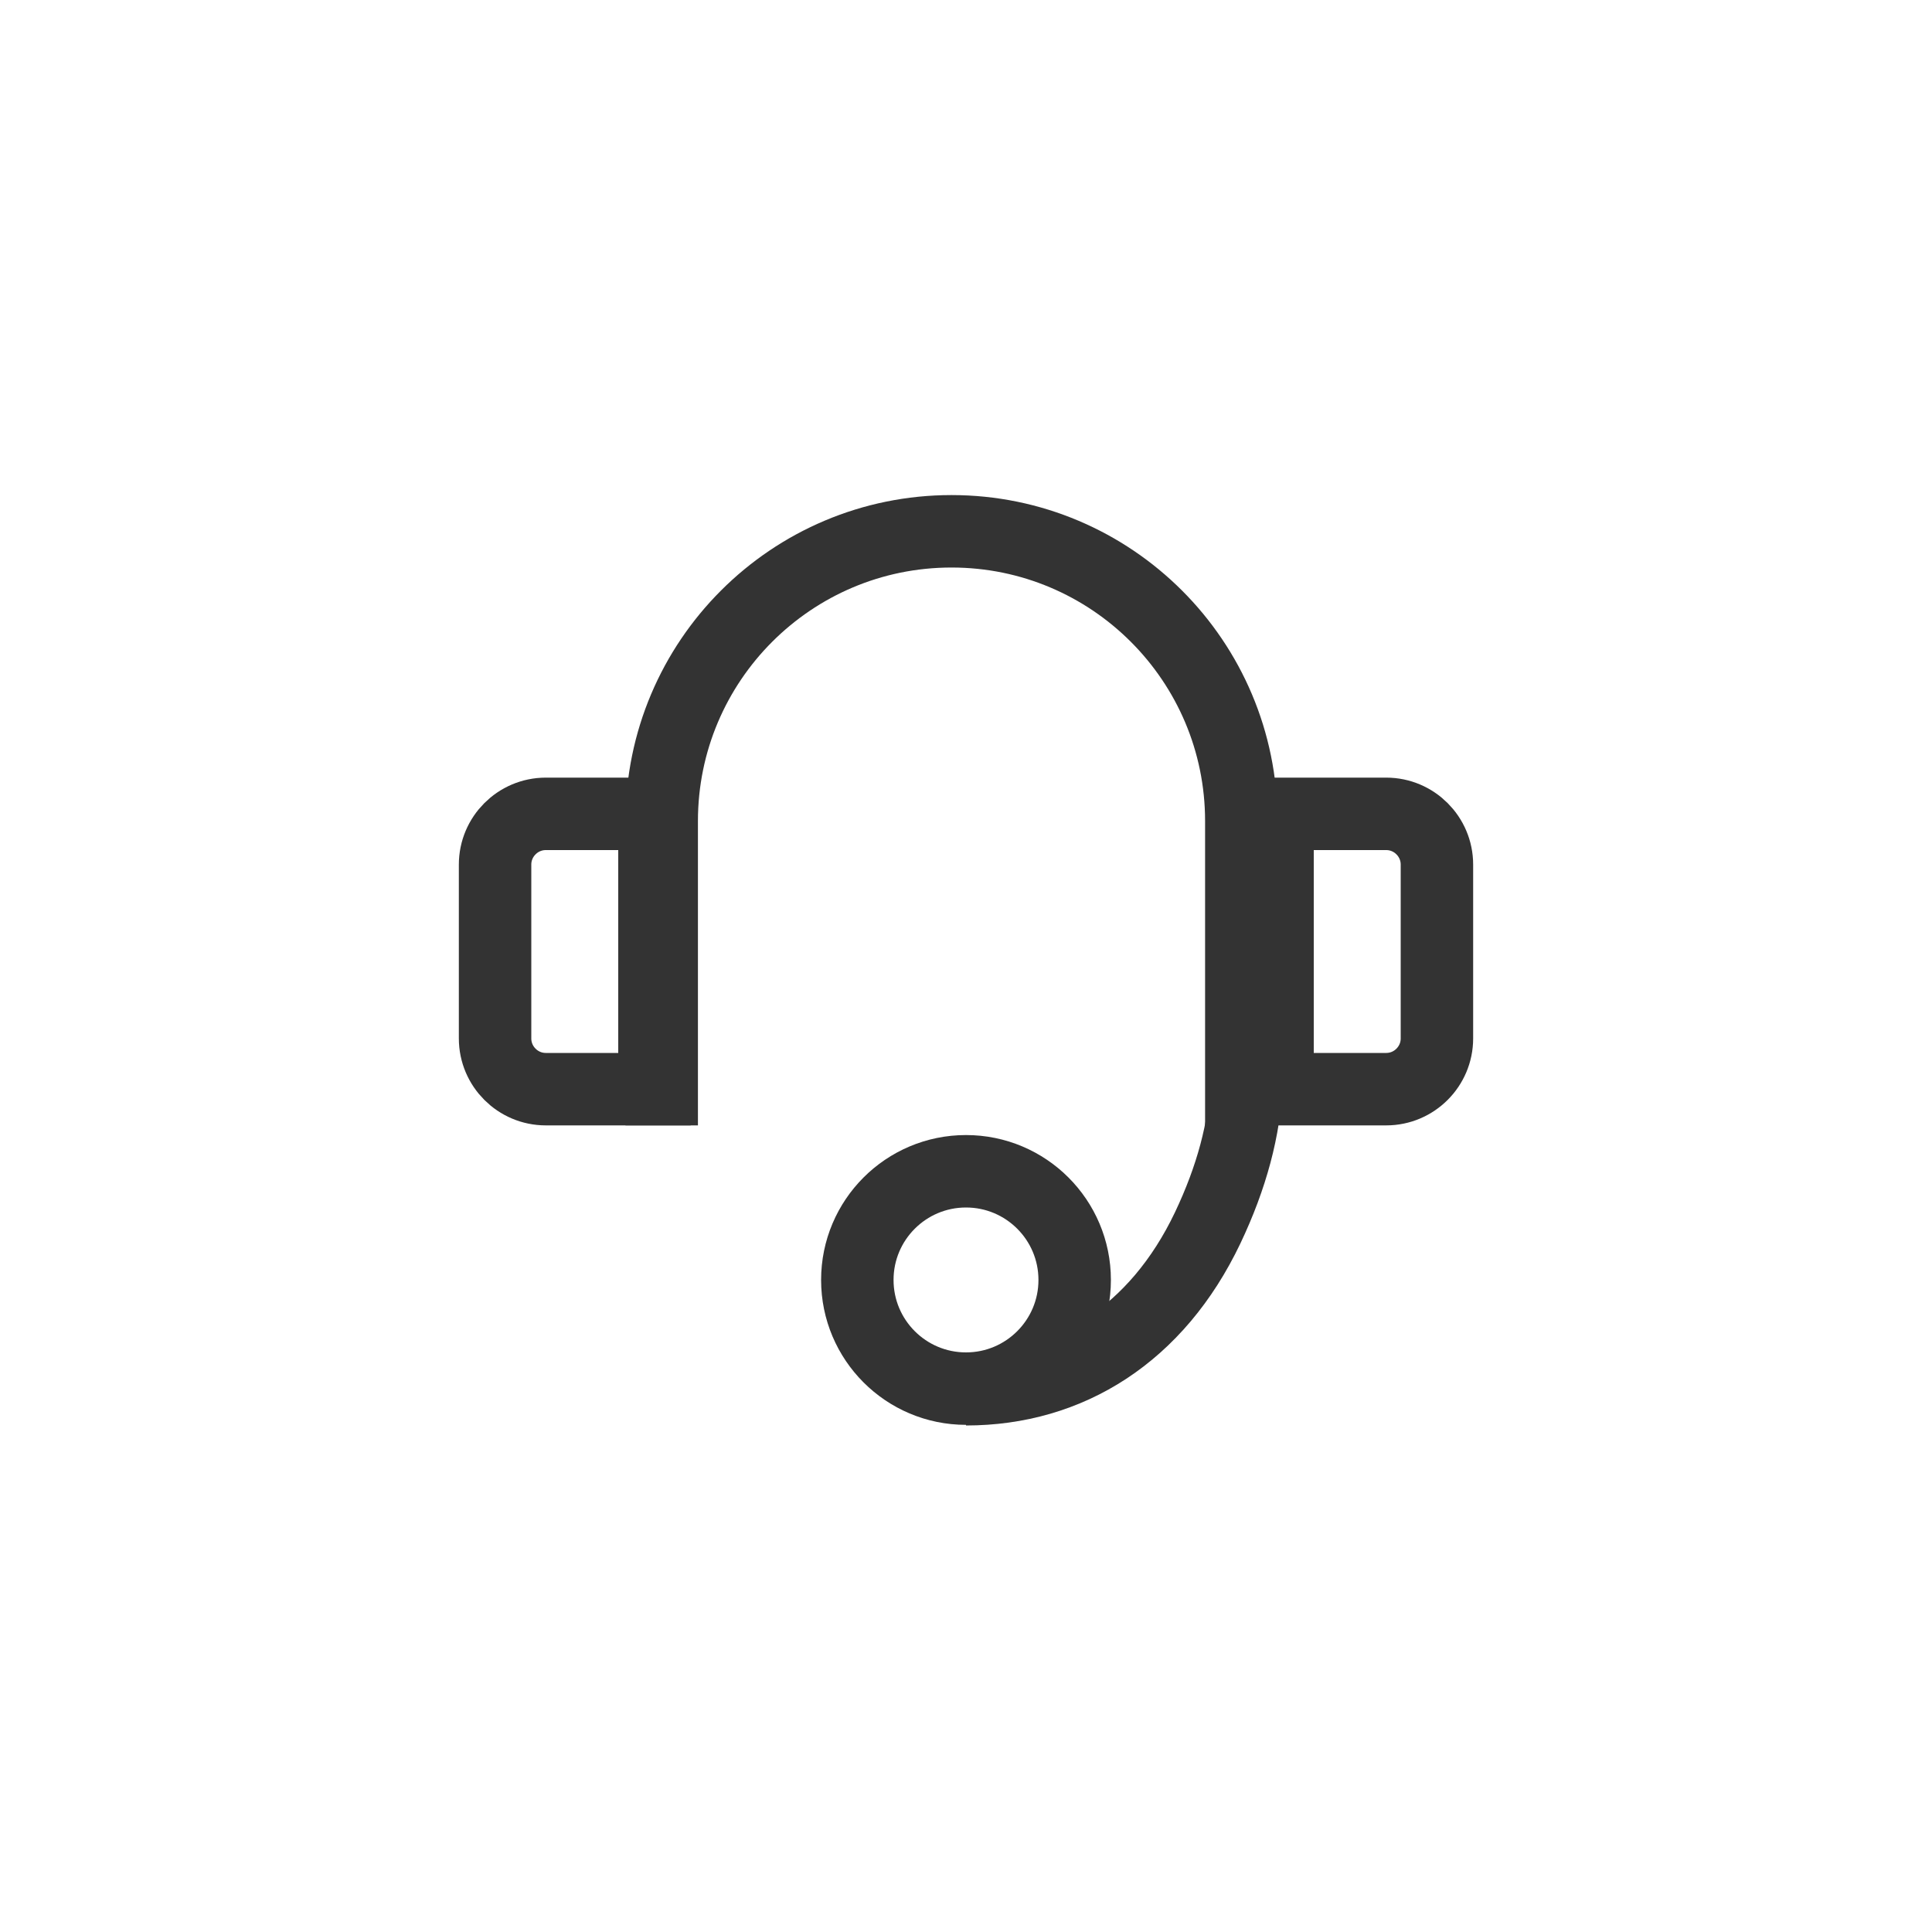 <?xml version="1.0" encoding="UTF-8"?>
<svg width="40px" height="40px" viewBox="0 0 40 40" version="1.1" xmlns="http://www.w3.org/2000/svg" xmlns:xlink="http://www.w3.org/1999/xlink">
    <title>icon-在线咨询-未选中</title>
    <g id="首页" stroke="none" stroke-width="1" fill="none" fill-rule="evenodd">
        <g id="0519-右侧侧边栏设计" transform="translate(-747, -191)" stroke="#333333" stroke-width="1.5">
            <g id="浮框备份-3" transform="translate(733, 105)">
                <g id="icon-在线咨询-未选中" transform="translate(14, 86)">
                    <g id="客服" transform="translate(9.2, 11)">
                        <path d="M4.35,5.85 L4.35,11.55 L2.1,11.55 C1.81,11.55 1.548,11.432 1.358,11.242 C1.168,11.052 1.05,10.79 1.05,10.5 L1.05,10.5 L1.05,6.9 C1.05,6.61 1.168,6.348 1.358,6.158 C1.548,5.968 1.81,5.85 2.1,5.85 L2.1,5.85 L4.35,5.85 Z" id="矩形"></path>
                        <path d="M20.55,5.85 L20.55,11.55 L18.3,11.55 C18.01,11.55 17.748,11.432 17.558,11.242 C17.368,11.052 17.25,10.79 17.25,10.5 L17.25,10.5 L17.25,6.9 C17.25,6.61 17.368,6.348 17.558,6.158 C17.748,5.968 18.01,5.85 18.3,5.85 L18.3,5.85 L20.55,5.85 Z" id="矩形" transform="translate(18.9, 8.7) scale(-1, 1) translate(-18.9, -8.7) "></path>
                        <path d="M16.5,0 L16.5,6.3 C16.5,9.614 13.814,12.3 10.5,12.3 C7.186,12.3 4.5,9.614 4.5,6.3 L4.5,0 L4.5,0" id="矩形" transform="translate(10.5, 6.15) scale(1, -1) translate(-10.5, -6.15) "></path>
                        <path d="M16.609,11.4 C16.57,12.369 16.301,13.376 15.803,14.423 C14.755,16.622 12.935,17.763 10.8,17.763" id="路径-54"></path>
                        <circle id="椭圆形" cx="10.8" cy="15.5" r="2.25"></circle>
                    </g>
                </g>
            </g>
        </g>
    </g>
</svg>